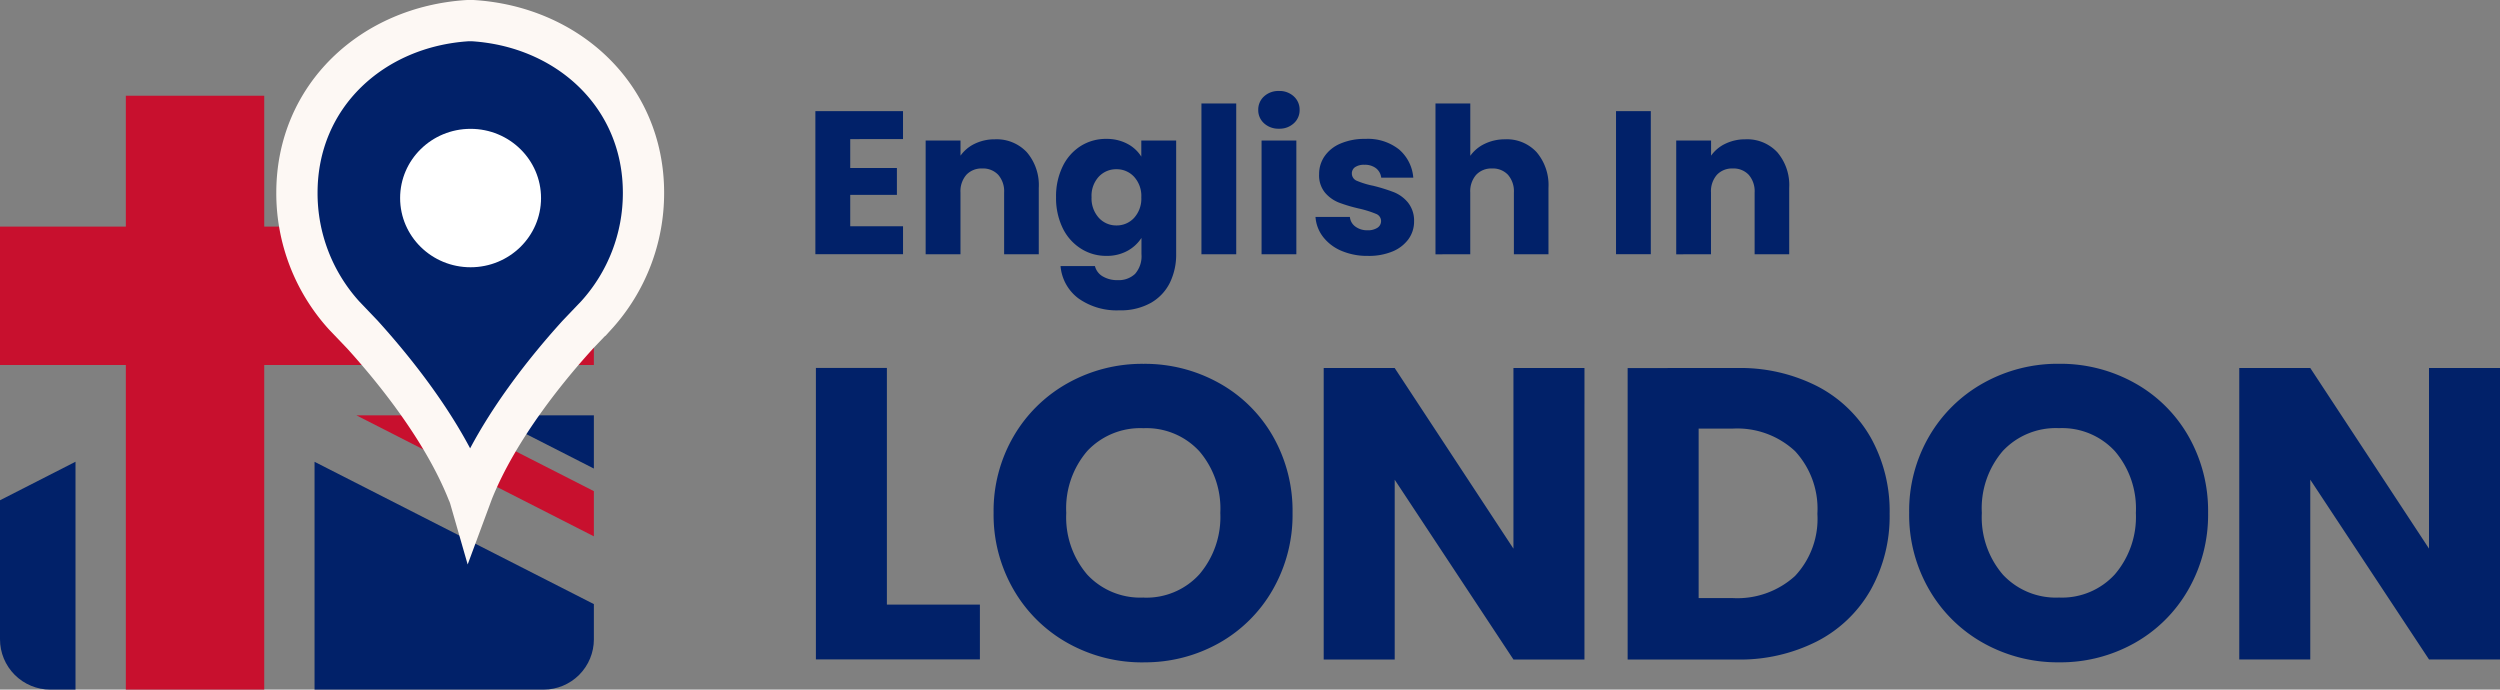 <svg xmlns="http://www.w3.org/2000/svg" xmlns:xlink="http://www.w3.org/1999/xlink" width="181.735" height="50.13" viewBox="0 0 181.735 50.13"><rect x="0" y="0" width="181.735" height="50.13" fill="#808080" stroke="none"/><defs><clipPath id="a"><path d="M3.659,0H39.513a3.659,3.659,0,0,1,3.659,3.659V39.513a3.659,3.659,0,0,1-3.659,3.659H3.659A3.659,3.659,0,0,1,0,39.513V3.659A3.659,3.659,0,0,1,3.659,0Z" transform="translate(0)" fill="rgba(255,255,255,0)"/></clipPath><clipPath id="b"><rect width="20.305" height="19.939" fill="#c8102e"/></clipPath><clipPath id="c"><rect width="20.305" height="5.854" fill="#012169"/></clipPath><clipPath id="d"><rect width="5.488" height="19.939" fill="#012169"/></clipPath></defs><g transform="translate(-164.265 -91.579)"><g transform="translate(164.265 98.538)" clip-path="url(#a)"><g transform="translate(0)"><rect width="43.171" height="43.171" rx="20" transform="translate(0)" fill="rgba(255,255,255,0)"/><rect width="10.061" height="43.171" transform="translate(9.147)" fill="#c8102e"/><rect width="43.171" height="10.061" transform="translate(0 9.512)" fill="#c8102e"/><path d="M20.305,19.94H0V3.379L20.305,13.724v6.215Zm0-16.07h0L12.71,0h7.595V3.869Z" transform="translate(22.866 23.232)" fill="#012169"/><path d="M5.488,19.939H0V6.175l5.488-2.8v16.56Z" transform="translate(0 23.232)" fill="#012169"/><path d="M9.487,5.854H3.04L14.528,0h5.777V.341L9.487,5.854Zm10.818,0H12.71l7.595-3.87v3.87ZM0,2.475H0V0H4.858L0,2.475Z" transform="translate(22.866 0)" fill="#012169"/><g transform="translate(22.866 23.232)" clip-path="url(#b)"><rect width="61.83" height="2.927" transform="matrix(0.891, 0.454, -0.454, 0.891, 1.954, -3.838)" fill="#c8102e"/></g><g transform="translate(22.866)" clip-path="url(#c)"><rect width="61.83" height="2.927" transform="matrix(0.891, -0.454, 0.454, 0.891, 0.626, 7.084)" fill="#c8102e"/></g></g></g><path d="M7.556-61.384v2.1h3.393v1.956H7.556v2.282h3.838v2.03H5.022v-10.4h6.371v2.03Zm10.52.015a3,3,0,0,1,2.319.941,3.67,3.67,0,0,1,.867,2.586v4.83H18.743V-57.5a1.815,1.815,0,0,0-.43-1.289,1.507,1.507,0,0,0-1.156-.459A1.507,1.507,0,0,0,16-58.791a1.815,1.815,0,0,0-.43,1.289v4.49H13.038V-61.28h2.534v1.1a2.673,2.673,0,0,1,1.037-.867A3.3,3.3,0,0,1,18.076-61.369Zm8.09-.03a3.182,3.182,0,0,1,1.534.356,2.62,2.62,0,0,1,1.015.933V-61.28h2.534v8.253A4.65,4.65,0,0,1,30.8-50.96a3.444,3.444,0,0,1-1.378,1.474,4.458,4.458,0,0,1-2.3.548,4.792,4.792,0,0,1-2.978-.867,3.272,3.272,0,0,1-1.3-2.349h2.5a1.2,1.2,0,0,0,.563.748,2.052,2.052,0,0,0,1.1.274,1.723,1.723,0,0,0,1.252-.452,1.938,1.938,0,0,0,.467-1.445V-54.2a2.81,2.81,0,0,1-1.022.941,3.087,3.087,0,0,1-1.526.363,3.388,3.388,0,0,1-1.852-.526A3.635,3.635,0,0,1,23-54.916a4.988,4.988,0,0,1-.482-2.245A4.941,4.941,0,0,1,23-59.4a3.592,3.592,0,0,1,1.311-1.482A3.424,3.424,0,0,1,26.166-61.4Zm2.549,4.253a2.072,2.072,0,0,0-.526-1.5,1.709,1.709,0,0,0-1.282-.548,1.72,1.72,0,0,0-1.282.541,2.045,2.045,0,0,0-.526,1.489,2.1,2.1,0,0,0,.526,1.5,1.7,1.7,0,0,0,1.282.556,1.709,1.709,0,0,0,1.282-.548A2.072,2.072,0,0,0,28.715-57.146Zm6.9-6.831v10.965H33.086V-63.977Zm3.112,1.837a1.536,1.536,0,0,1-1.089-.393,1.272,1.272,0,0,1-.422-.971,1.289,1.289,0,0,1,.422-.985,1.536,1.536,0,0,1,1.089-.393,1.516,1.516,0,0,1,1.074.393,1.289,1.289,0,0,1,.422.985,1.272,1.272,0,0,1-.422.971A1.515,1.515,0,0,1,38.731-62.14Zm1.259.859v8.268H37.457V-61.28Zm5.2,8.387a4.752,4.752,0,0,1-1.926-.37,3.29,3.29,0,0,1-1.334-1.015,2.67,2.67,0,0,1-.548-1.445h2.5a.963.963,0,0,0,.4.7,1.415,1.415,0,0,0,.874.267,1.248,1.248,0,0,0,.733-.185.567.567,0,0,0,.259-.482.556.556,0,0,0-.37-.526,7.484,7.484,0,0,0-1.2-.378,11.268,11.268,0,0,1-1.482-.437,2.56,2.56,0,0,1-1.022-.726,1.979,1.979,0,0,1-.43-1.341,2.277,2.277,0,0,1,.393-1.3,2.644,2.644,0,0,1,1.156-.926,4.425,4.425,0,0,1,1.815-.341,3.639,3.639,0,0,1,2.452.771,3,3,0,0,1,1.03,2.045H46.155a1.009,1.009,0,0,0-.378-.682,1.311,1.311,0,0,0-.837-.252,1.157,1.157,0,0,0-.682.17.544.544,0,0,0-.237.467.57.57,0,0,0,.378.533,6.051,6.051,0,0,0,1.178.356,12.886,12.886,0,0,1,1.5.467,2.582,2.582,0,0,1,1.015.741,2.1,2.1,0,0,1,.452,1.371,2.175,2.175,0,0,1-.407,1.3,2.7,2.7,0,0,1-1.171.9A4.477,4.477,0,0,1,45.192-52.894Zm9.987-8.476a2.942,2.942,0,0,1,2.282.941,3.69,3.69,0,0,1,.859,2.586v4.83H55.8V-57.5a1.815,1.815,0,0,0-.43-1.289,1.507,1.507,0,0,0-1.156-.459,1.507,1.507,0,0,0-1.156.459,1.815,1.815,0,0,0-.43,1.289v4.49H50.1V-63.977H52.63v3.808a2.708,2.708,0,0,1,1.052-.874A3.362,3.362,0,0,1,55.179-61.369Zm10.58-2.045v10.4H63.224v-10.4Zm6.875,2.045a3,3,0,0,1,2.319.941,3.67,3.67,0,0,1,.867,2.586v4.83H73.3V-57.5a1.815,1.815,0,0,0-.43-1.289,1.507,1.507,0,0,0-1.156-.459,1.507,1.507,0,0,0-1.156.459,1.815,1.815,0,0,0-.43,1.289v4.49H67.6V-61.28h2.534v1.1a2.673,2.673,0,0,1,1.037-.867A3.3,3.3,0,0,1,72.633-61.369Z" transform="translate(218.516 163.075)" fill="#012169"/><path d="M15.391-99.974h6.761v3.984H10.23v-21.189h5.161Zm18.653,4.2a11.059,11.059,0,0,1-5.478-1.388,10.379,10.379,0,0,1-3.954-3.879,10.84,10.84,0,0,1-1.464-5.6,10.76,10.76,0,0,1,1.464-5.584,10.412,10.412,0,0,1,3.954-3.863,11.059,11.059,0,0,1,5.478-1.388,11.059,11.059,0,0,1,5.478,1.388,10.194,10.194,0,0,1,3.924,3.863,10.935,10.935,0,0,1,1.434,5.584,10.927,10.927,0,0,1-1.449,5.6,10.3,10.3,0,0,1-3.924,3.879A10.975,10.975,0,0,1,34.045-95.778Zm0-4.709a5.2,5.2,0,0,0,4.06-1.69,6.417,6.417,0,0,0,1.524-4.467,6.4,6.4,0,0,0-1.524-4.482,5.222,5.222,0,0,0-4.06-1.675,5.282,5.282,0,0,0-4.09,1.66,6.393,6.393,0,0,0-1.524,4.5,6.4,6.4,0,0,0,1.524,4.482A5.258,5.258,0,0,0,34.045-100.487Zm32.055,4.5H60.938l-8.632-13.069v13.069H47.144v-21.189h5.161l8.632,13.13v-13.13H66.1Zm11.077-21.189a12.325,12.325,0,0,1,5.856,1.328,9.488,9.488,0,0,1,3.879,3.728,10.953,10.953,0,0,1,1.373,5.539,10.975,10.975,0,0,1-1.373,5.524,9.438,9.438,0,0,1-3.894,3.743,12.348,12.348,0,0,1-5.84,1.328H69.239v-21.189Zm-.332,16.722a6.229,6.229,0,0,0,4.558-1.6,6.057,6.057,0,0,0,1.63-4.528,6.161,6.161,0,0,0-1.63-4.558,6.161,6.161,0,0,0-4.558-1.63H74.4v12.315ZM100.6-95.778a11.059,11.059,0,0,1-5.478-1.388,10.379,10.379,0,0,1-3.954-3.879,10.84,10.84,0,0,1-1.464-5.6,10.76,10.76,0,0,1,1.464-5.584,10.412,10.412,0,0,1,3.954-3.863,11.059,11.059,0,0,1,5.478-1.388,11.059,11.059,0,0,1,5.478,1.388A10.194,10.194,0,0,1,110-112.228a10.935,10.935,0,0,1,1.434,5.584,10.927,10.927,0,0,1-1.449,5.6,10.3,10.3,0,0,1-3.924,3.879A10.975,10.975,0,0,1,100.6-95.778Zm0-4.709a5.2,5.2,0,0,0,4.06-1.69,6.417,6.417,0,0,0,1.524-4.467,6.4,6.4,0,0,0-1.524-4.482,5.222,5.222,0,0,0-4.06-1.675,5.282,5.282,0,0,0-4.09,1.66,6.393,6.393,0,0,0-1.524,4.5,6.4,6.4,0,0,0,1.524,4.482A5.258,5.258,0,0,0,100.6-100.487Zm32.055,4.5h-5.161l-8.632-13.069v13.069H113.7v-21.189h5.161l8.632,13.13v-13.13h5.161Z" transform="translate(213.346 235.504)" fill="#012169"/><g transform="translate(185.851 93.079)"><path d="M127.87,61.612h-.349c-6.944.438-12.422,5.47-12.422,12.512a13.209,13.209,0,0,0,3.423,8.91l1.332,1.394c2,2.207,5.773,6.7,7.667,11.456a3.142,3.142,0,0,1,.17.456l.179-.483c1.895-4.736,5.657-9.231,7.658-11.43l1.332-1.394a13.2,13.2,0,0,0,3.432-8.91C140.292,67.082,134.8,62.041,127.87,61.612Z" transform="translate(-115.1 -61.612)" fill="#012169" stroke="#fdf8f4" stroke-width="3"/></g><ellipse cx="5.122" cy="5.031" rx="5.122" ry="5.031" transform="translate(193.351 100.945)" fill="#fff"/></g></svg>